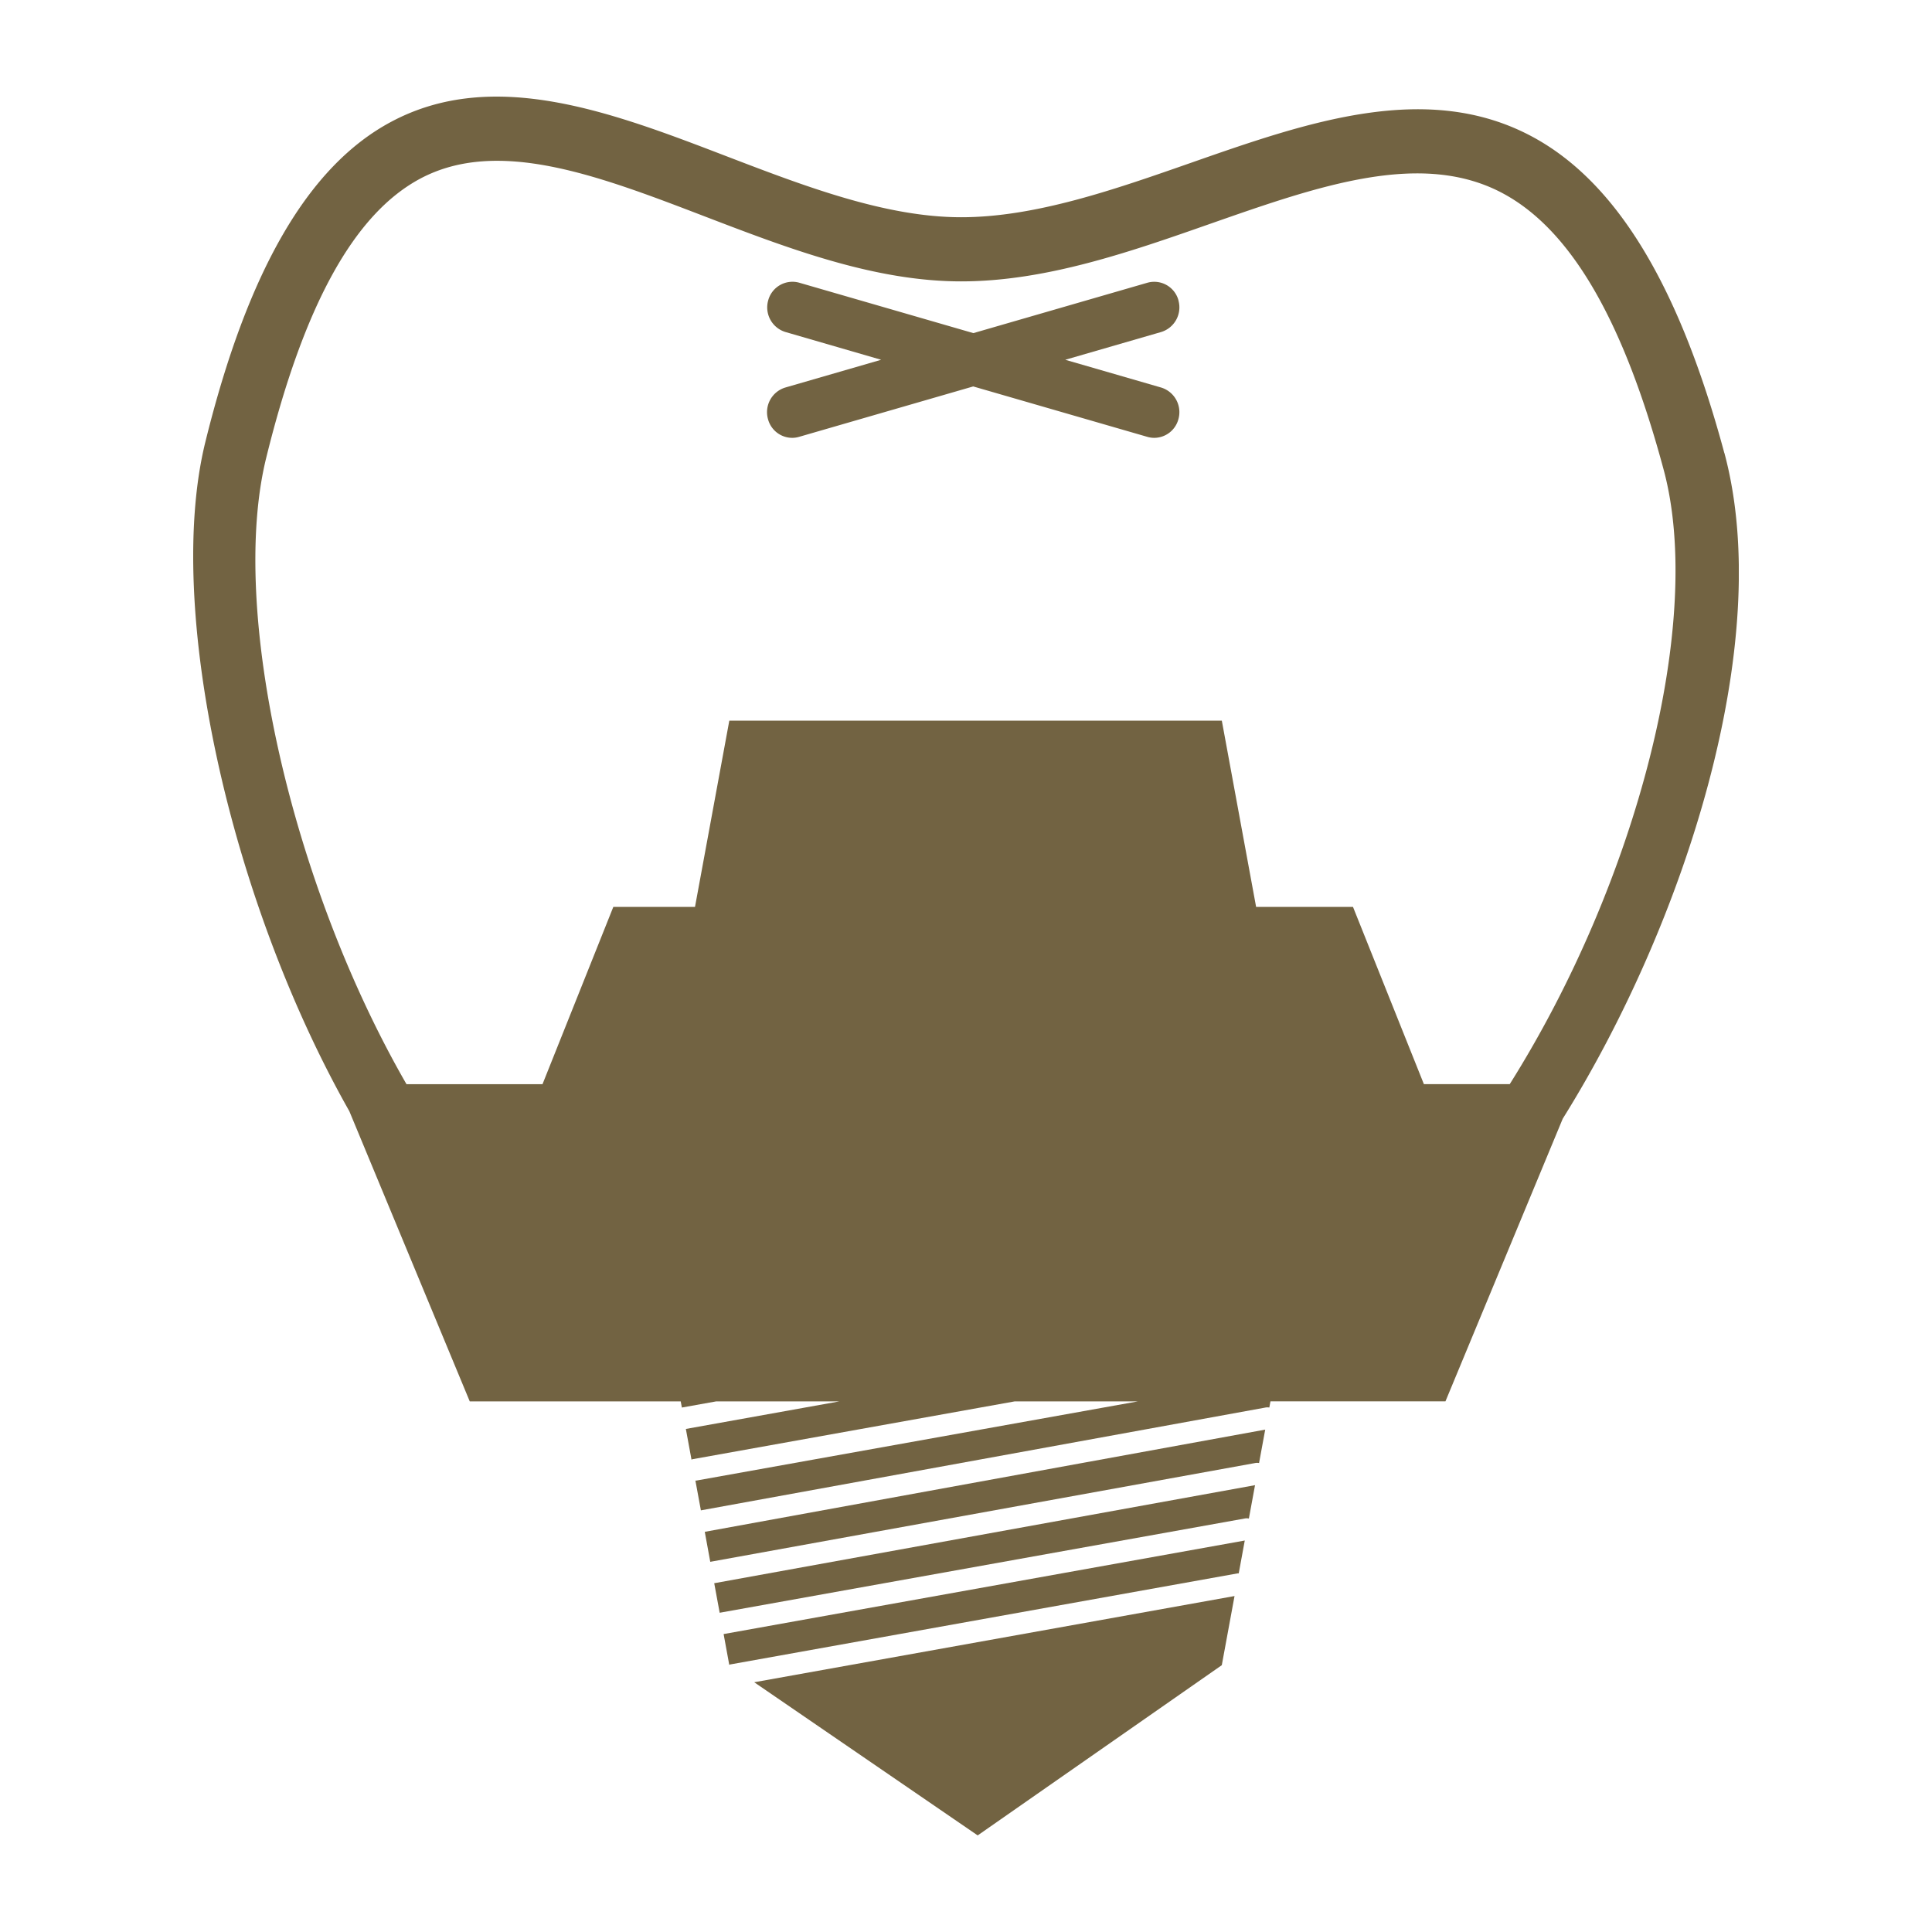 <svg xmlns="http://www.w3.org/2000/svg" xmlns:xlink="http://www.w3.org/1999/xlink" width="100" height="100" viewBox="0 0 100 100">
  <defs>
    <clipPath id="clip-path">
      <rect id="長方形_99" data-name="長方形 99" width="80" height="90" fill="#726342"/>
    </clipPath>
  </defs>
  <g id="グループ_94" data-name="グループ 94" transform="translate(-4413 529)">
    <rect id="長方形_94" data-name="長方形 94" width="100" height="100" transform="translate(4413 -529)" fill="none"/>
    <g id="グループ_87" data-name="グループ 87" transform="translate(4423 -524)">
      <g id="グループ_86" data-name="グループ 86" clip-path="url(#clip-path)">
        <path id="パス_41" data-name="パス 41" d="M74.974,197.327l28.206-5.113a.535.535,0,0,1,.2,0l.318-1.729-29.008,5.29Z" transform="translate(-48.211 -121.488)" fill="#726342"/>
        <path id="パス_42" data-name="パス 42" d="M77.733,212.769a.45.45,0,0,1,.048-.019l26.269-4.715a.441.441,0,0,1,.054,0l.312-1.7-26.975,4.842Z" transform="translate(-49.987 -131.598)" fill="#726342"/>
        <path id="パス_43" data-name="パス 43" d="M76.352,205.021l27.192-4.881a.519.519,0,0,1,.2.005l.318-1.728L76.07,203.492Z" transform="translate(-49.102 -126.545)" fill="#726342"/>
        <path id="パス_44" data-name="パス 44" d="M93.478,226.647l12.635-8.811.659-3.578-24.861,4.462Z" transform="translate(-52.873 -136.647)" fill="#726342"/>
        <path id="パス_45" data-name="パス 45" d="M105.09,27.417a1.3,1.3,0,0,0-1.6-.916l-9.016,2.61L85.454,26.5a1.3,1.3,0,0,0-1.6.916,1.331,1.331,0,0,0,.9,1.64L89.7,30.491l-4.956,1.435a1.332,1.332,0,0,0-.9,1.64,1.3,1.3,0,0,0,1.25.966,1.263,1.263,0,0,0,.355-.051l9.016-2.61,9.016,2.61a1.263,1.263,0,0,0,.355.051,1.3,1.3,0,0,0,1.25-.966,1.332,1.332,0,0,0-.9-1.64l-4.956-1.435,4.956-1.435a1.331,1.331,0,0,0,.9-1.64" transform="translate(-54.092 -16.869)" fill="#726342"/>
        <path id="パス_46" data-name="パス 46" d="M79.25,18.444C76.919,9.783,73.675,4.432,69.331,2.086,63.885-.857,57.663,1.321,51.644,3.427,47.685,4.812,43.591,6.244,39.75,6.244c-3.916,0-8.1-1.606-12.153-3.159C21.676.813,15.55-1.536,10.236,1.311,5.953,3.6,2.811,9.023.628,17.882c-2.106,8.552,1.263,23.692,7.454,34.635l6.232,15.018h10.92l.059.319,1.779-.319h6.376L25.5,68.962l.292,1.588a.479.479,0,0,1,.055-.022l16.677-2.993H48.9l-22.862,4.1c-.015,0-.029,0-.044,0l.284,1.541L55.5,67.854a.523.523,0,0,1,.2,0l.059-.322h9.058l6.07-14.628c6.245-10,11.022-24.594,8.366-34.463m-11.1,32.673H63.7L60.03,41.94H55.016L53.241,32.3H27.749l-1.776,9.64H21.746L18.08,51.117H11.04C5.115,40.842,1.831,26.6,3.78,18.693,5.724,10.8,8.328,6.079,11.743,4.251,15.77,2.1,20.961,4.086,26.455,6.193,30.776,7.85,35.244,9.564,39.75,9.564c4.382,0,8.737-1.523,12.947-3C58.309,4.6,63.608,2.75,67.813,5.021c3.508,1.895,6.224,6.573,8.3,14.3,2.1,7.809-1.368,21.3-7.969,31.794" transform="translate(0 0)" fill="#726342"/>
      </g>
    </g>
  </g>
</svg>
